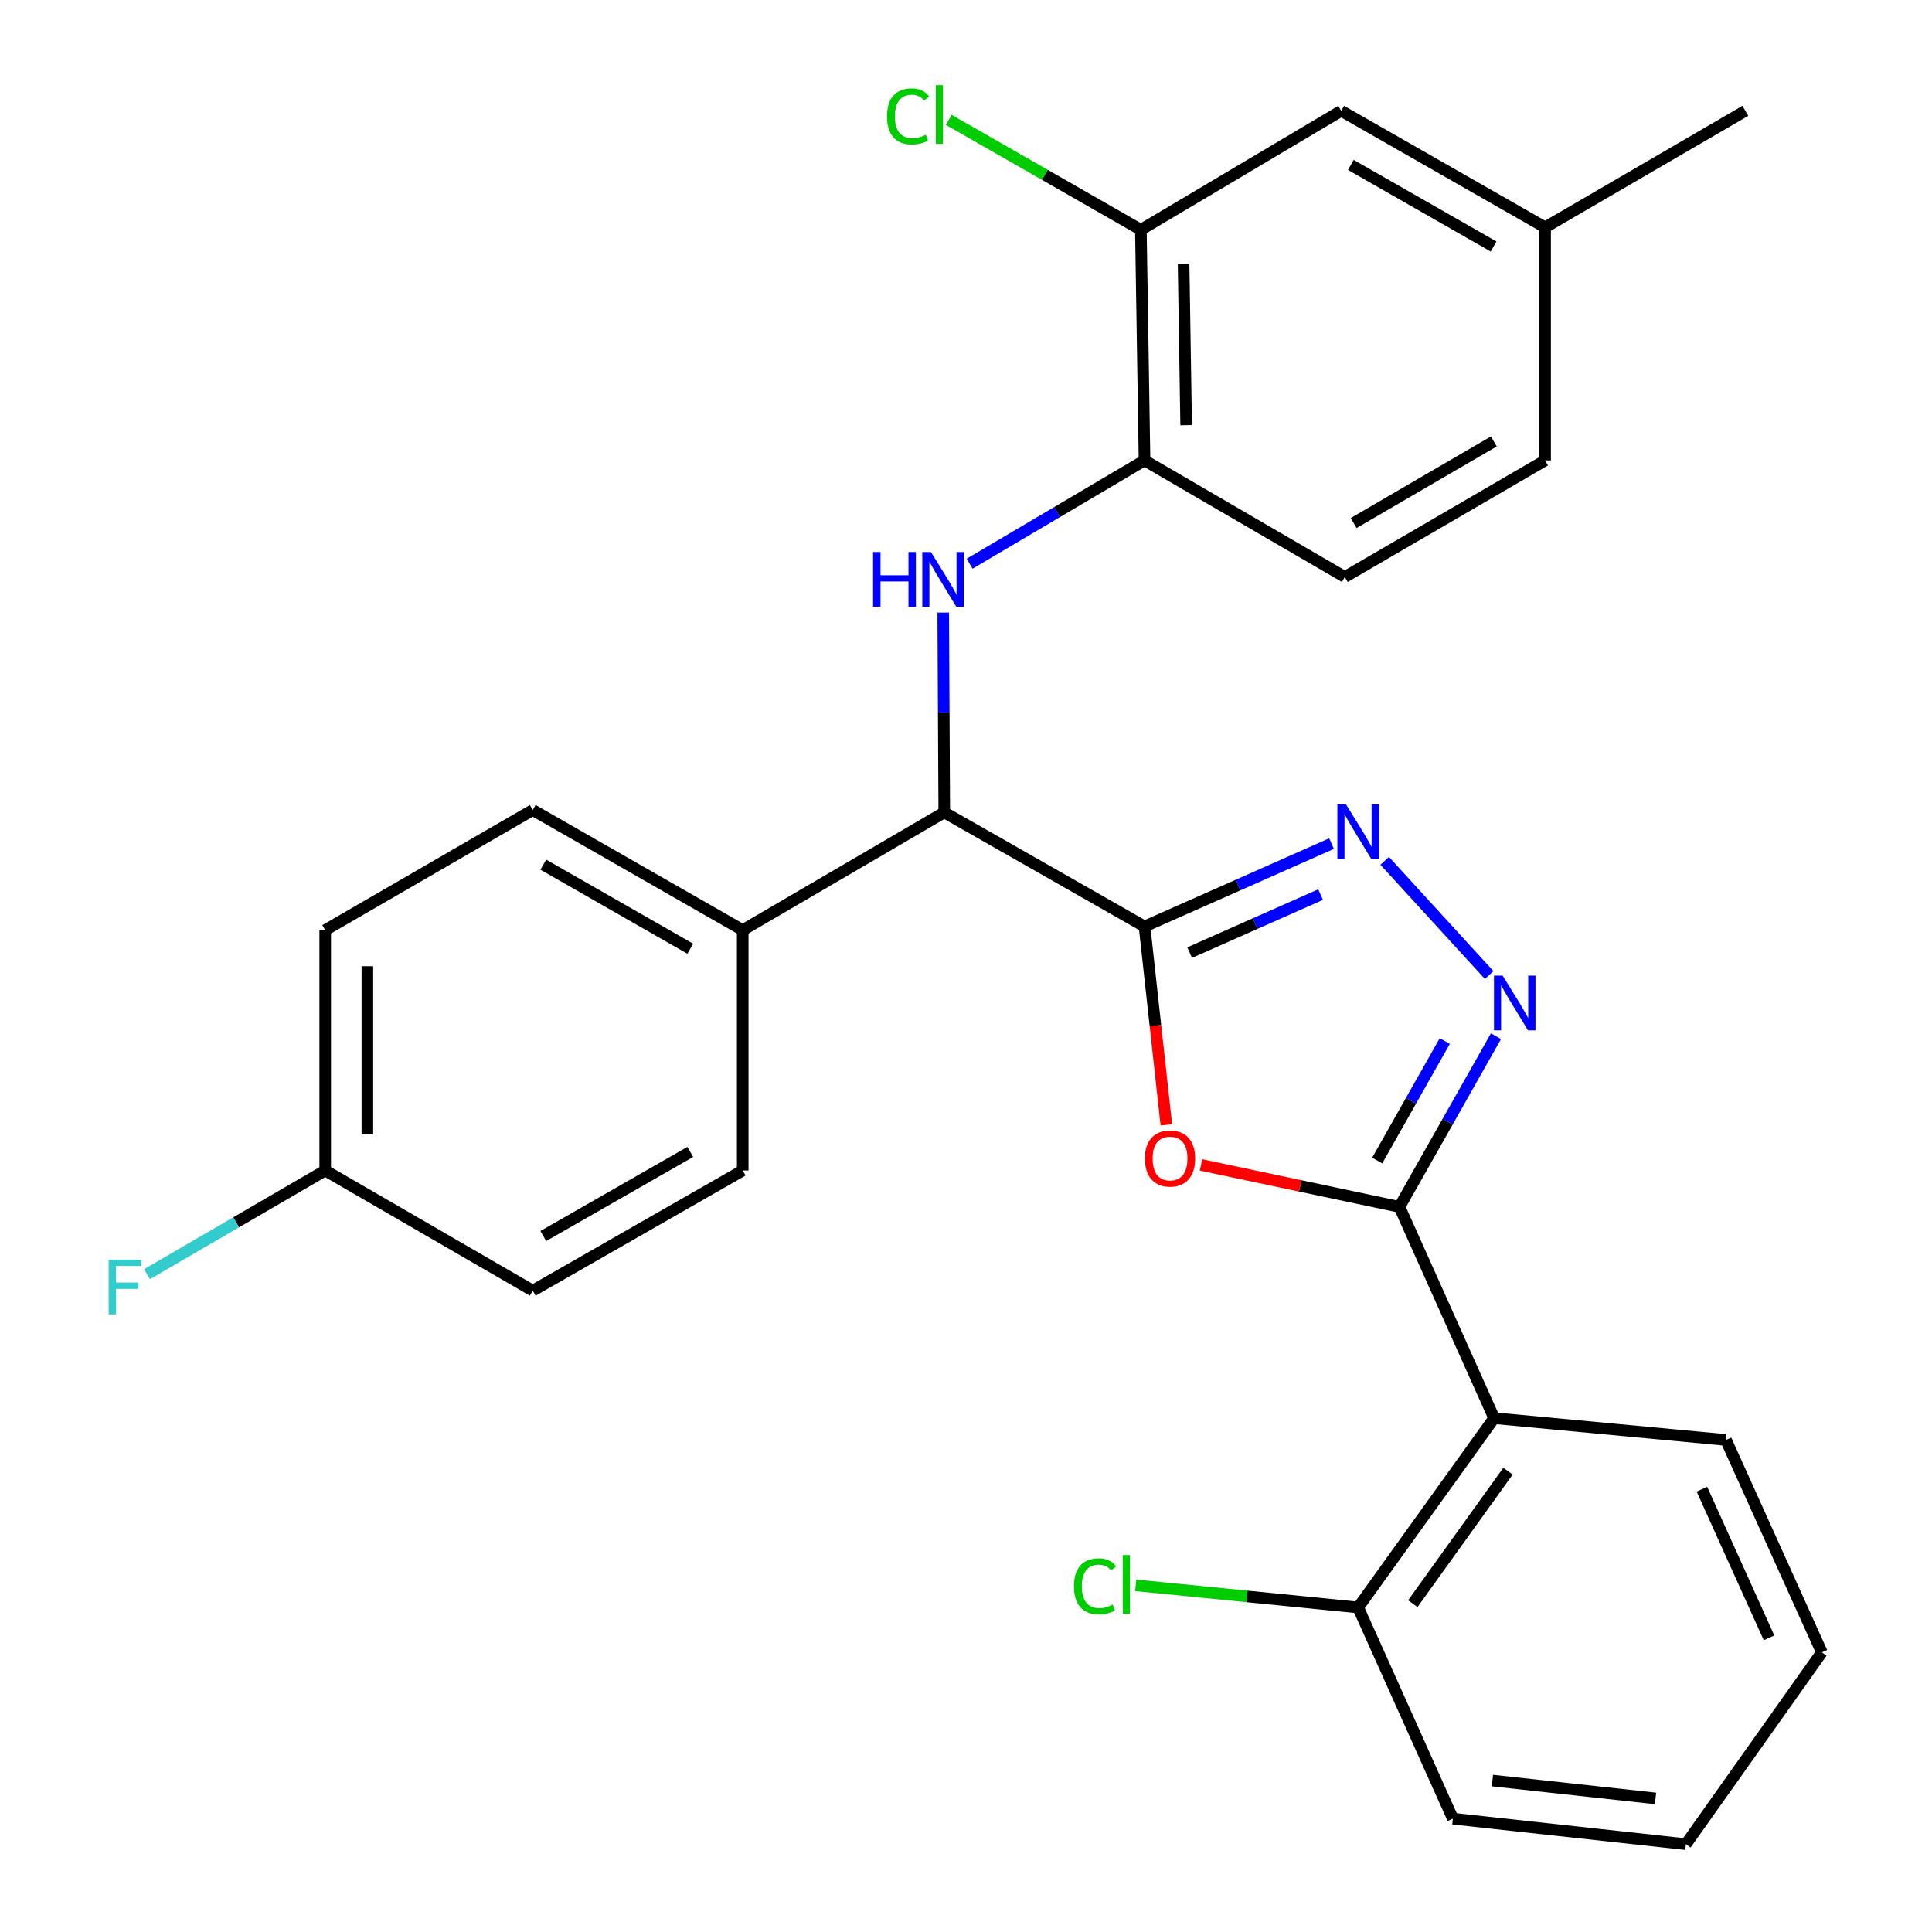 <?xml version='1.0' encoding='iso-8859-1'?>
<svg version='1.1' baseProfile='full'
              xmlns='http://www.w3.org/2000/svg'
                      xmlns:rdkit='http://www.rdkit.org/xml'
                      xmlns:xlink='http://www.w3.org/1999/xlink'
                  xml:space='preserve'
width='1000px' height='1000px' viewBox='0 0 1000 1000'>
<!-- END OF HEADER -->
<rect style='opacity:1.0;fill:#FFFFFF;stroke:none' width='1000' height='1000' x='0' y='0'> </rect>
<path class='bond-1' d='M 592.405,479.551 L 598.054,530.889' style='fill:none;fill-rule:evenodd;stroke:#000000;stroke-width:6px;stroke-linecap:butt;stroke-linejoin:miter;stroke-opacity:1' />
<path class='bond-1' d='M 598.054,530.889 L 603.704,582.226' style='fill:none;fill-rule:evenodd;stroke:#FF0000;stroke-width:6px;stroke-linecap:butt;stroke-linejoin:miter;stroke-opacity:1' />
<path class='bond-2' d='M 592.405,479.551 L 640.806,458.103' style='fill:none;fill-rule:evenodd;stroke:#000000;stroke-width:6px;stroke-linecap:butt;stroke-linejoin:miter;stroke-opacity:1' />
<path class='bond-2' d='M 640.806,458.103 L 689.207,436.656' style='fill:none;fill-rule:evenodd;stroke:#0000FF;stroke-width:6px;stroke-linecap:butt;stroke-linejoin:miter;stroke-opacity:1' />
<path class='bond-2' d='M 615.769,493.075 L 649.65,478.061' style='fill:none;fill-rule:evenodd;stroke:#000000;stroke-width:6px;stroke-linecap:butt;stroke-linejoin:miter;stroke-opacity:1' />
<path class='bond-2' d='M 649.65,478.061 L 683.531,463.048' style='fill:none;fill-rule:evenodd;stroke:#0000FF;stroke-width:6px;stroke-linecap:butt;stroke-linejoin:miter;stroke-opacity:1' />
<path class='bond-6' d='M 592.405,479.551 L 488.752,420.491' style='fill:none;fill-rule:evenodd;stroke:#000000;stroke-width:6px;stroke-linecap:butt;stroke-linejoin:miter;stroke-opacity:1' />
<path class='bond-0' d='M 724.351,624.68 L 672.999,613.818' style='fill:none;fill-rule:evenodd;stroke:#000000;stroke-width:6px;stroke-linecap:butt;stroke-linejoin:miter;stroke-opacity:1' />
<path class='bond-0' d='M 672.999,613.818 L 621.646,602.956' style='fill:none;fill-rule:evenodd;stroke:#FF0000;stroke-width:6px;stroke-linecap:butt;stroke-linejoin:miter;stroke-opacity:1' />
<path class='bond-4' d='M 724.351,624.68 L 773.358,734.033' style='fill:none;fill-rule:evenodd;stroke:#000000;stroke-width:6px;stroke-linecap:butt;stroke-linejoin:miter;stroke-opacity:1' />
<path class='bond-28' d='M 724.351,624.68 L 749.325,580.509' style='fill:none;fill-rule:evenodd;stroke:#000000;stroke-width:6px;stroke-linecap:butt;stroke-linejoin:miter;stroke-opacity:1' />
<path class='bond-28' d='M 749.325,580.509 L 774.299,536.338' style='fill:none;fill-rule:evenodd;stroke:#0000FF;stroke-width:6px;stroke-linecap:butt;stroke-linejoin:miter;stroke-opacity:1' />
<path class='bond-28' d='M 712.841,600.685 L 730.323,569.765' style='fill:none;fill-rule:evenodd;stroke:#000000;stroke-width:6px;stroke-linecap:butt;stroke-linejoin:miter;stroke-opacity:1' />
<path class='bond-28' d='M 730.323,569.765 L 747.804,538.846' style='fill:none;fill-rule:evenodd;stroke:#0000FF;stroke-width:6px;stroke-linecap:butt;stroke-linejoin:miter;stroke-opacity:1' />
<path class='bond-3' d='M 716.712,445.577 L 770.785,504.683' style='fill:none;fill-rule:evenodd;stroke:#0000FF;stroke-width:6px;stroke-linecap:butt;stroke-linejoin:miter;stroke-opacity:1' />
<path class='bond-10' d='M 773.358,734.033 L 702.971,832.022' style='fill:none;fill-rule:evenodd;stroke:#000000;stroke-width:6px;stroke-linecap:butt;stroke-linejoin:miter;stroke-opacity:1' />
<path class='bond-10' d='M 780.529,761.467 L 731.258,830.059' style='fill:none;fill-rule:evenodd;stroke:#000000;stroke-width:6px;stroke-linecap:butt;stroke-linejoin:miter;stroke-opacity:1' />
<path class='bond-23' d='M 773.358,734.033 L 893.359,745.323' style='fill:none;fill-rule:evenodd;stroke:#000000;stroke-width:6px;stroke-linecap:butt;stroke-linejoin:miter;stroke-opacity:1' />
<path class='bond-5' d='M 488.211,317.059 L 488.482,368.775' style='fill:none;fill-rule:evenodd;stroke:#0000FF;stroke-width:6px;stroke-linecap:butt;stroke-linejoin:miter;stroke-opacity:1' />
<path class='bond-5' d='M 488.482,368.775 L 488.752,420.491' style='fill:none;fill-rule:evenodd;stroke:#000000;stroke-width:6px;stroke-linecap:butt;stroke-linejoin:miter;stroke-opacity:1' />
<path class='bond-7' d='M 501.889,291.755 L 547.147,265.034' style='fill:none;fill-rule:evenodd;stroke:#0000FF;stroke-width:6px;stroke-linecap:butt;stroke-linejoin:miter;stroke-opacity:1' />
<path class='bond-7' d='M 547.147,265.034 L 592.405,238.313' style='fill:none;fill-rule:evenodd;stroke:#000000;stroke-width:6px;stroke-linecap:butt;stroke-linejoin:miter;stroke-opacity:1' />
<path class='bond-9' d='M 488.752,420.491 L 384.432,481.443' style='fill:none;fill-rule:evenodd;stroke:#000000;stroke-width:6px;stroke-linecap:butt;stroke-linejoin:miter;stroke-opacity:1' />
<path class='bond-8' d='M 592.405,238.313 L 590.513,118.943' style='fill:none;fill-rule:evenodd;stroke:#000000;stroke-width:6px;stroke-linecap:butt;stroke-linejoin:miter;stroke-opacity:1' />
<path class='bond-8' d='M 613.948,220.062 L 612.624,136.503' style='fill:none;fill-rule:evenodd;stroke:#000000;stroke-width:6px;stroke-linecap:butt;stroke-linejoin:miter;stroke-opacity:1' />
<path class='bond-12' d='M 592.405,238.313 L 696.082,298.635' style='fill:none;fill-rule:evenodd;stroke:#000000;stroke-width:6px;stroke-linecap:butt;stroke-linejoin:miter;stroke-opacity:1' />
<path class='bond-11' d='M 590.513,118.943 L 694.203,57.36' style='fill:none;fill-rule:evenodd;stroke:#000000;stroke-width:6px;stroke-linecap:butt;stroke-linejoin:miter;stroke-opacity:1' />
<path class='bond-15' d='M 590.513,118.943 L 540.793,90.484' style='fill:none;fill-rule:evenodd;stroke:#000000;stroke-width:6px;stroke-linecap:butt;stroke-linejoin:miter;stroke-opacity:1' />
<path class='bond-15' d='M 540.793,90.484 L 491.074,62.025' style='fill:none;fill-rule:evenodd;stroke:#00CC00;stroke-width:6px;stroke-linecap:butt;stroke-linejoin:miter;stroke-opacity:1' />
<path class='bond-13' d='M 384.432,481.443 L 275.746,419.266' style='fill:none;fill-rule:evenodd;stroke:#000000;stroke-width:6px;stroke-linecap:butt;stroke-linejoin:miter;stroke-opacity:1' />
<path class='bond-13' d='M 357.29,491.064 L 281.21,447.54' style='fill:none;fill-rule:evenodd;stroke:#000000;stroke-width:6px;stroke-linecap:butt;stroke-linejoin:miter;stroke-opacity:1' />
<path class='bond-14' d='M 384.432,481.443 L 384.432,605.846' style='fill:none;fill-rule:evenodd;stroke:#000000;stroke-width:6px;stroke-linecap:butt;stroke-linejoin:miter;stroke-opacity:1' />
<path class='bond-18' d='M 702.971,832.022 L 645.41,826.291' style='fill:none;fill-rule:evenodd;stroke:#000000;stroke-width:6px;stroke-linecap:butt;stroke-linejoin:miter;stroke-opacity:1' />
<path class='bond-18' d='M 645.41,826.291 L 587.848,820.56' style='fill:none;fill-rule:evenodd;stroke:#00CC00;stroke-width:6px;stroke-linecap:butt;stroke-linejoin:miter;stroke-opacity:1' />
<path class='bond-24' d='M 702.971,832.022 L 752.002,941.339' style='fill:none;fill-rule:evenodd;stroke:#000000;stroke-width:6px;stroke-linecap:butt;stroke-linejoin:miter;stroke-opacity:1' />
<path class='bond-30' d='M 694.203,57.36 L 799.735,117.682' style='fill:none;fill-rule:evenodd;stroke:#000000;stroke-width:6px;stroke-linecap:butt;stroke-linejoin:miter;stroke-opacity:1' />
<path class='bond-30' d='M 699.2,85.36 L 773.073,127.585' style='fill:none;fill-rule:evenodd;stroke:#000000;stroke-width:6px;stroke-linecap:butt;stroke-linejoin:miter;stroke-opacity:1' />
<path class='bond-19' d='M 696.082,298.635 L 799.735,238.313' style='fill:none;fill-rule:evenodd;stroke:#000000;stroke-width:6px;stroke-linecap:butt;stroke-linejoin:miter;stroke-opacity:1' />
<path class='bond-19' d='M 700.65,270.719 L 773.207,228.494' style='fill:none;fill-rule:evenodd;stroke:#000000;stroke-width:6px;stroke-linecap:butt;stroke-linejoin:miter;stroke-opacity:1' />
<path class='bond-20' d='M 275.746,419.266 L 168.322,481.443' style='fill:none;fill-rule:evenodd;stroke:#000000;stroke-width:6px;stroke-linecap:butt;stroke-linejoin:miter;stroke-opacity:1' />
<path class='bond-21' d='M 384.432,605.846 L 275.746,668.048' style='fill:none;fill-rule:evenodd;stroke:#000000;stroke-width:6px;stroke-linecap:butt;stroke-linejoin:miter;stroke-opacity:1' />
<path class='bond-21' d='M 357.286,596.23 L 281.206,639.771' style='fill:none;fill-rule:evenodd;stroke:#000000;stroke-width:6px;stroke-linecap:butt;stroke-linejoin:miter;stroke-opacity:1' />
<path class='bond-16' d='M 799.735,117.682 L 799.735,238.313' style='fill:none;fill-rule:evenodd;stroke:#000000;stroke-width:6px;stroke-linecap:butt;stroke-linejoin:miter;stroke-opacity:1' />
<path class='bond-25' d='M 799.735,117.682 L 903.388,57.36' style='fill:none;fill-rule:evenodd;stroke:#000000;stroke-width:6px;stroke-linecap:butt;stroke-linejoin:miter;stroke-opacity:1' />
<path class='bond-17' d='M 168.322,605.846 L 275.746,668.048' style='fill:none;fill-rule:evenodd;stroke:#000000;stroke-width:6px;stroke-linecap:butt;stroke-linejoin:miter;stroke-opacity:1' />
<path class='bond-22' d='M 168.322,605.846 L 122.204,632.685' style='fill:none;fill-rule:evenodd;stroke:#000000;stroke-width:6px;stroke-linecap:butt;stroke-linejoin:miter;stroke-opacity:1' />
<path class='bond-22' d='M 122.204,632.685 L 76.087,659.523' style='fill:none;fill-rule:evenodd;stroke:#33CCCC;stroke-width:6px;stroke-linecap:butt;stroke-linejoin:miter;stroke-opacity:1' />
<path class='bond-29' d='M 168.322,605.846 L 168.322,481.443' style='fill:none;fill-rule:evenodd;stroke:#000000;stroke-width:6px;stroke-linecap:butt;stroke-linejoin:miter;stroke-opacity:1' />
<path class='bond-29' d='M 190.151,587.186 L 190.151,500.104' style='fill:none;fill-rule:evenodd;stroke:#000000;stroke-width:6px;stroke-linecap:butt;stroke-linejoin:miter;stroke-opacity:1' />
<path class='bond-26' d='M 893.359,745.323 L 942.984,855.258' style='fill:none;fill-rule:evenodd;stroke:#000000;stroke-width:6px;stroke-linecap:butt;stroke-linejoin:miter;stroke-opacity:1' />
<path class='bond-26' d='M 880.906,770.795 L 915.644,847.749' style='fill:none;fill-rule:evenodd;stroke:#000000;stroke-width:6px;stroke-linecap:butt;stroke-linejoin:miter;stroke-opacity:1' />
<path class='bond-31' d='M 752.002,941.339 L 872.609,954.545' style='fill:none;fill-rule:evenodd;stroke:#000000;stroke-width:6px;stroke-linecap:butt;stroke-linejoin:miter;stroke-opacity:1' />
<path class='bond-31' d='M 772.469,921.62 L 856.894,930.865' style='fill:none;fill-rule:evenodd;stroke:#000000;stroke-width:6px;stroke-linecap:butt;stroke-linejoin:miter;stroke-opacity:1' />
<path class='bond-27' d='M 942.984,855.258 L 872.609,954.545' style='fill:none;fill-rule:evenodd;stroke:#000000;stroke-width:6px;stroke-linecap:butt;stroke-linejoin:miter;stroke-opacity:1' />
<path  class='atom-2' d='M 592.612 599.644
Q 592.612 592.844, 595.972 589.044
Q 599.332 585.244, 605.612 585.244
Q 611.892 585.244, 615.252 589.044
Q 618.612 592.844, 618.612 599.644
Q 618.612 606.524, 615.212 610.444
Q 611.812 614.324, 605.612 614.324
Q 599.372 614.324, 595.972 610.444
Q 592.612 606.564, 592.612 599.644
M 605.612 611.124
Q 609.932 611.124, 612.252 608.244
Q 614.612 605.324, 614.612 599.644
Q 614.612 594.084, 612.252 591.284
Q 609.932 588.444, 605.612 588.444
Q 601.292 588.444, 598.932 591.244
Q 596.612 594.044, 596.612 599.644
Q 596.612 605.364, 598.932 608.244
Q 601.292 611.124, 605.612 611.124
' fill='#FF0000'/>
<path  class='atom-3' d='M 696.711 416.397
L 705.991 431.397
Q 706.911 432.877, 708.391 435.557
Q 709.871 438.237, 709.951 438.397
L 709.951 416.397
L 713.711 416.397
L 713.711 444.717
L 709.831 444.717
L 699.871 428.317
Q 698.711 426.397, 697.471 424.197
Q 696.271 421.997, 695.911 421.317
L 695.911 444.717
L 692.231 444.717
L 692.231 416.397
L 696.711 416.397
' fill='#0000FF'/>
<path  class='atom-4' d='M 777.758 504.987
L 787.038 519.987
Q 787.958 521.467, 789.438 524.147
Q 790.918 526.827, 790.998 526.987
L 790.998 504.987
L 794.758 504.987
L 794.758 533.307
L 790.878 533.307
L 780.918 516.907
Q 779.758 514.987, 778.518 512.787
Q 777.318 510.587, 776.958 509.907
L 776.958 533.307
L 773.278 533.307
L 773.278 504.987
L 777.758 504.987
' fill='#0000FF'/>
<path  class='atom-6' d='M 451.902 285.724
L 455.742 285.724
L 455.742 297.764
L 470.222 297.764
L 470.222 285.724
L 474.062 285.724
L 474.062 314.044
L 470.222 314.044
L 470.222 300.964
L 455.742 300.964
L 455.742 314.044
L 451.902 314.044
L 451.902 285.724
' fill='#0000FF'/>
<path  class='atom-6' d='M 481.862 285.724
L 491.142 300.724
Q 492.062 302.204, 493.542 304.884
Q 495.022 307.564, 495.102 307.724
L 495.102 285.724
L 498.862 285.724
L 498.862 314.044
L 494.982 314.044
L 485.022 297.644
Q 483.862 295.724, 482.622 293.524
Q 481.422 291.324, 481.062 290.644
L 481.062 314.044
L 477.382 314.044
L 477.382 285.724
L 481.862 285.724
' fill='#0000FF'/>
<path  class='atom-16' d='M 459.11 60.232
Q 459.11 53.192, 462.39 49.512
Q 465.71 45.792, 471.99 45.792
Q 477.83 45.792, 480.95 49.912
L 478.31 52.072
Q 476.03 49.072, 471.99 49.072
Q 467.71 49.072, 465.43 51.952
Q 463.19 54.792, 463.19 60.232
Q 463.19 65.832, 465.51 68.712
Q 467.87 71.592, 472.43 71.592
Q 475.55 71.592, 479.19 69.712
L 480.31 72.712
Q 478.83 73.672, 476.59 74.232
Q 474.35 74.792, 471.87 74.792
Q 465.71 74.792, 462.39 71.032
Q 459.11 67.272, 459.11 60.232
' fill='#00CC00'/>
<path  class='atom-16' d='M 484.39 44.072
L 488.07 44.072
L 488.07 74.432
L 484.39 74.432
L 484.39 44.072
' fill='#00CC00'/>
<path  class='atom-19' d='M 555.874 821.057
Q 555.874 814.017, 559.154 810.337
Q 562.474 806.617, 568.754 806.617
Q 574.594 806.617, 577.714 810.737
L 575.074 812.897
Q 572.794 809.897, 568.754 809.897
Q 564.474 809.897, 562.194 812.777
Q 559.954 815.617, 559.954 821.057
Q 559.954 826.657, 562.274 829.537
Q 564.634 832.417, 569.194 832.417
Q 572.314 832.417, 575.954 830.537
L 577.074 833.537
Q 575.594 834.497, 573.354 835.057
Q 571.114 835.617, 568.634 835.617
Q 562.474 835.617, 559.154 831.857
Q 555.874 828.097, 555.874 821.057
' fill='#00CC00'/>
<path  class='atom-19' d='M 581.154 804.897
L 584.834 804.897
L 584.834 835.257
L 581.154 835.257
L 581.154 804.897
' fill='#00CC00'/>
<path  class='atom-23' d='M 56.249 652.008
L 73.089 652.008
L 73.089 655.248
L 60.049 655.248
L 60.049 663.848
L 71.649 663.848
L 71.649 667.128
L 60.049 667.128
L 60.049 680.328
L 56.249 680.328
L 56.249 652.008
' fill='#33CCCC'/>
</svg>
